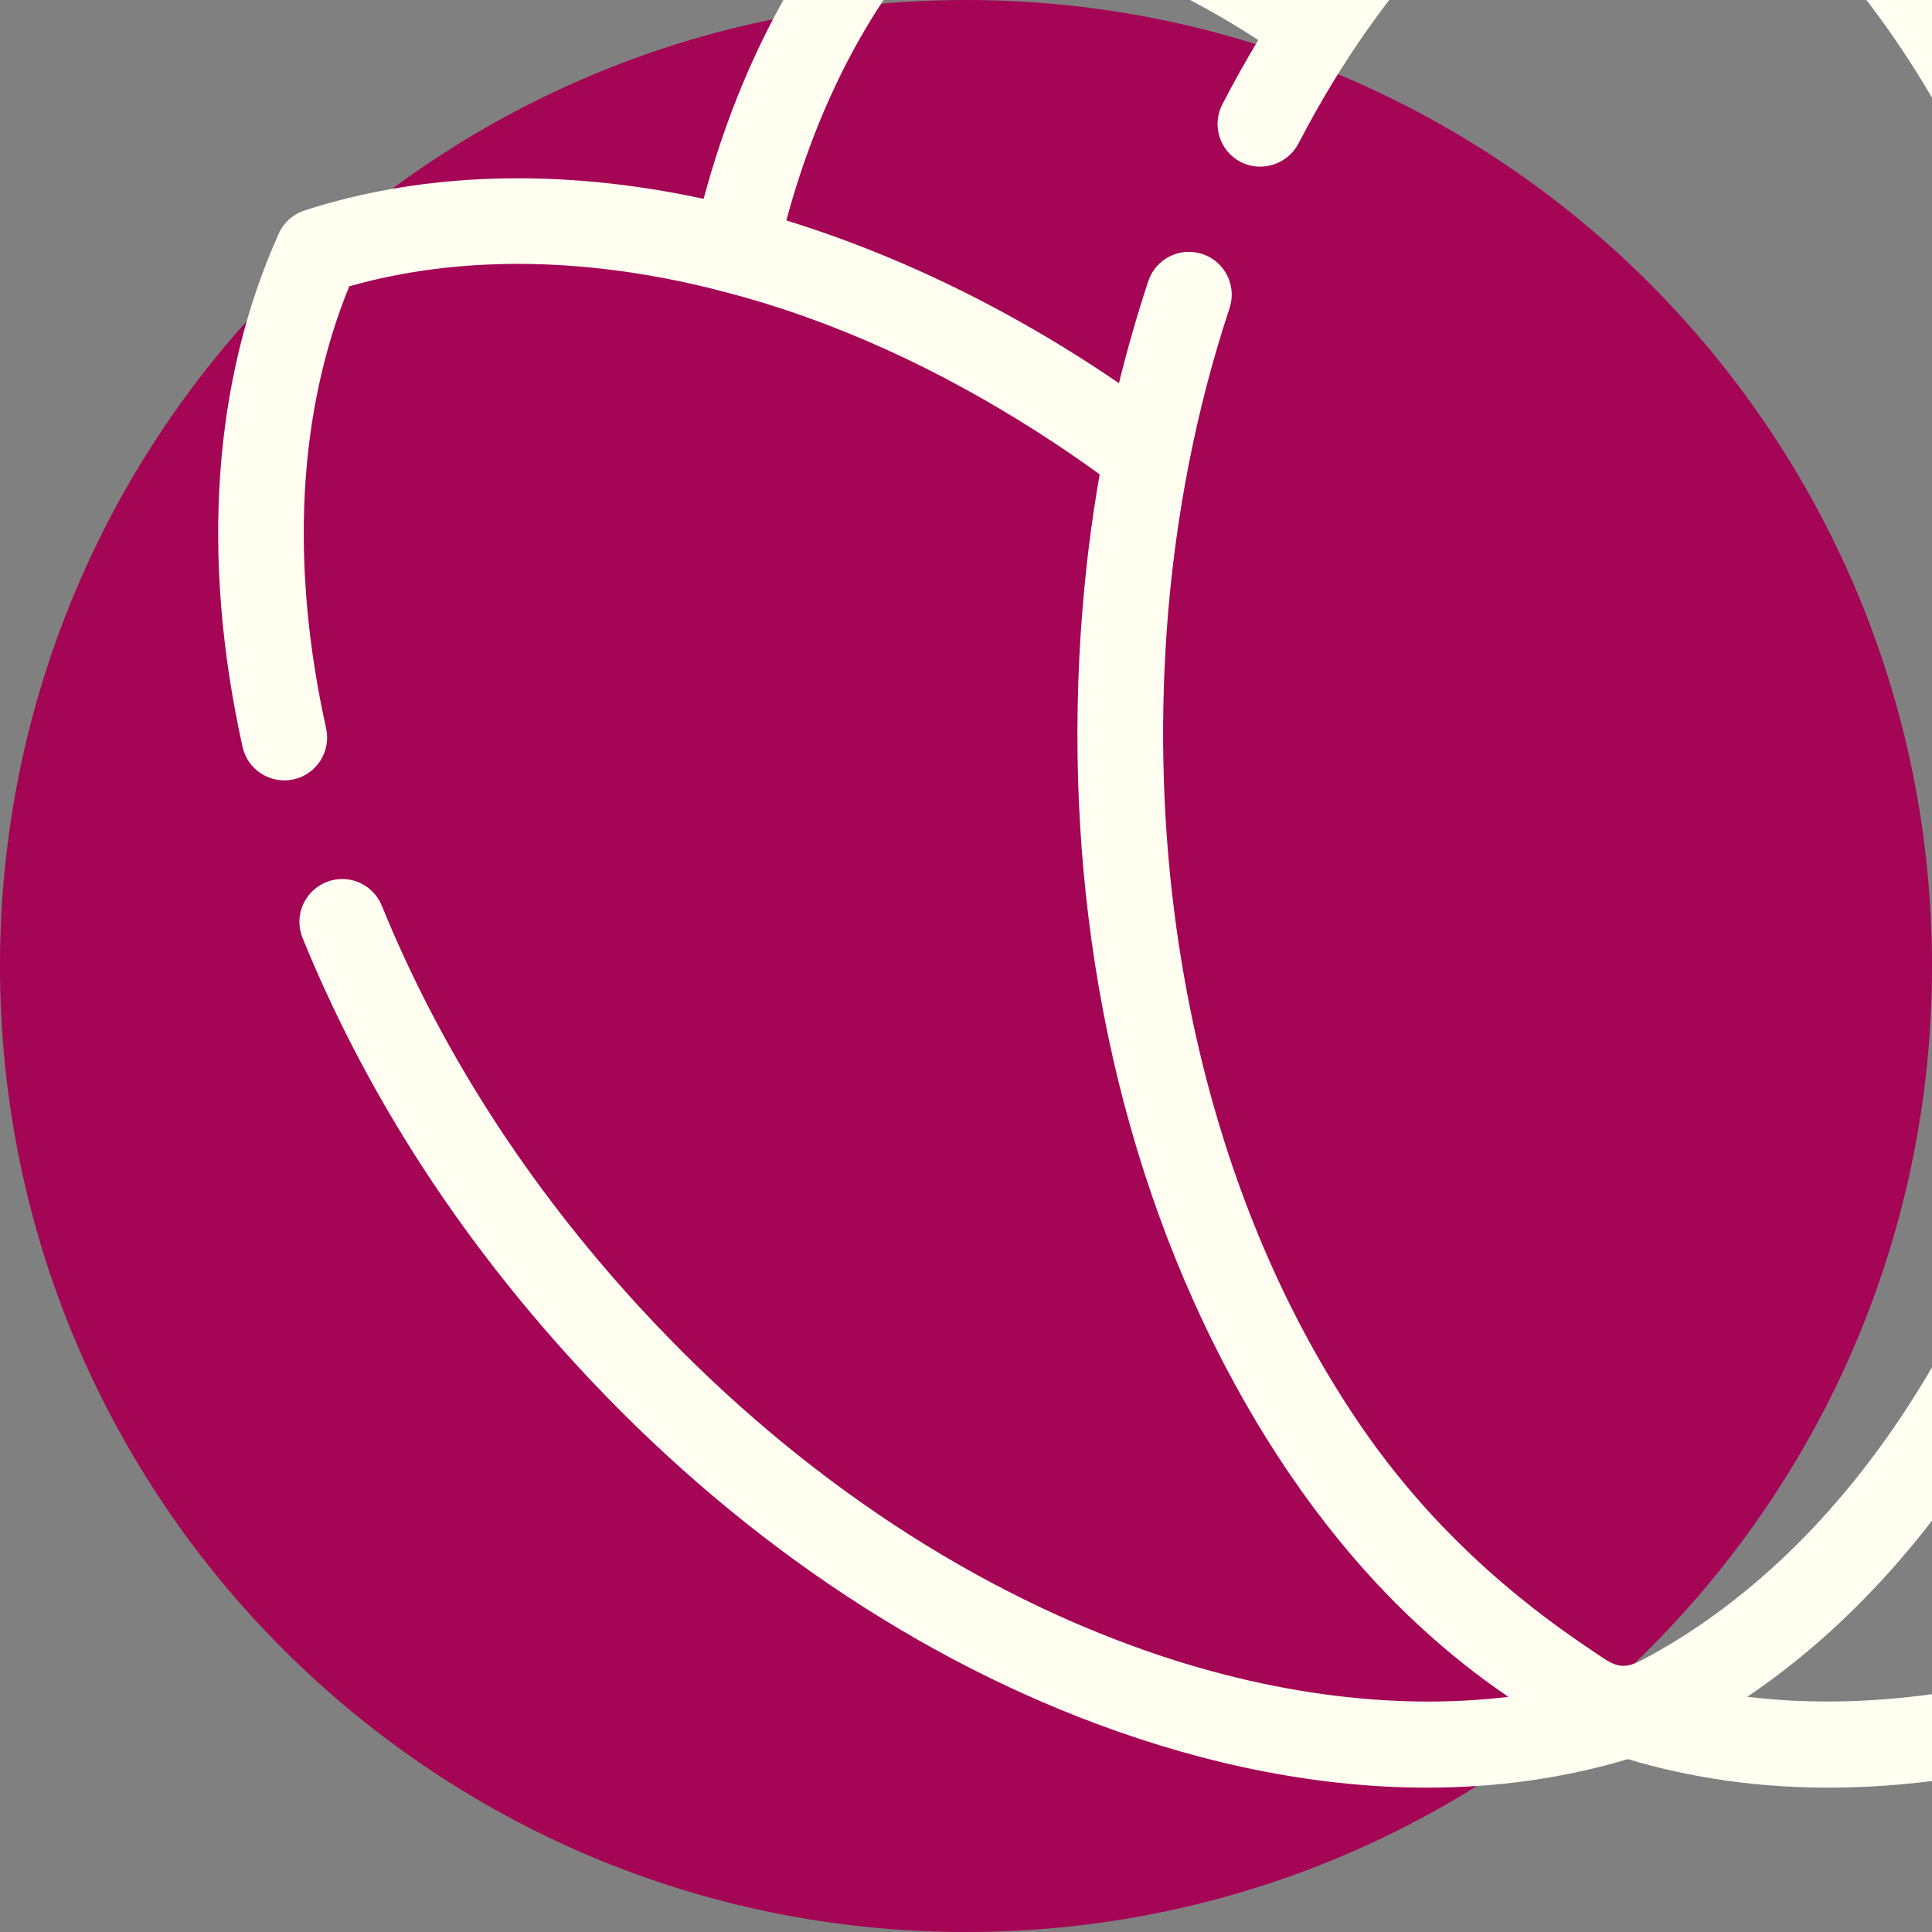 <svg xmlns="http://www.w3.org/2000/svg" xmlns:xlink="http://www.w3.org/1999/xlink" width="200" zoomAndPan="magnify" viewBox="0 0 150 150" height="200" preserveAspectRatio="xMidYMid meet" version="1.0"><rect x="0" y="0" width="150" height="150" fill="#808080" stroke="none"/><defs><clipPath id="3a0bea8f8f"><path d="M 75 0 C 33.578 0 0 33.578 0 75 C 0 116.422 33.578 150 75 150 C 116.422 150 150 116.422 150 75 C 150 33.578 116.422 0 75 0 Z M 75 0 " clip-rule="nonzero"/></clipPath><clipPath id="02f9d600e6"><path d="M 0 0 L 150 0 L 150 150 L 0 150 Z M 0 0 " clip-rule="nonzero"/></clipPath><clipPath id="da3fbf065c"><path d="M 75 0 C 33.578 0 0 33.578 0 75 C 0 116.422 33.578 150 75 150 C 116.422 150 150 116.422 150 75 C 150 33.578 116.422 0 75 0 Z M 75 0 " clip-rule="nonzero"/></clipPath><clipPath id="712d88d3f6"><rect x="0" width="150" y="0" height="150"/></clipPath><clipPath id="45b13f1769"><path d="M 16.938 0 L 150 0 L 150 139 L 16.938 139 Z M 16.938 0 " clip-rule="nonzero"/></clipPath></defs><g clip-path="url(#3a0bea8f8f)"><g transform="matrix(1, 0, 0, 1, 0, -0)"><g clip-path="url(#712d88d3f6)"><g clip-path="url(#02f9d600e6)"><g clip-path="url(#da3fbf065c)"><rect x="-33" width="216" fill="#a40554" height="216" y="-33" fill-opacity="1"/></g></g></g></g></g><g clip-path="url(#45b13f1769)"><path fill="#fffef1" d="M 231.117 18.133 C 230.734 17.277 230.004 16.625 229.109 16.336 C 219.871 13.348 209.203 13.047 198.137 15.438 C 195.195 4.5 190.062 -4.828 183.164 -11.684 C 182.5 -12.344 181.586 -12.691 180.648 -12.645 C 170.945 -12.137 160.902 -8.613 151.418 -2.43 C 144.793 -11.602 136.738 -18.418 127.73 -22.414 C 126.871 -22.793 125.895 -22.793 125.035 -22.414 C 116.164 -18.48 108.016 -11.543 101.371 -2.414 C 91.879 -8.605 81.828 -12.137 72.113 -12.645 C 71.176 -12.695 70.262 -12.344 69.598 -11.684 C 62.703 -4.828 57.57 4.5 54.629 15.438 C 43.559 13.043 32.895 13.348 23.652 16.336 C 22.762 16.625 22.031 17.277 21.645 18.133 C 16.539 29.465 15.566 43.246 18.832 57.988 C 19.227 59.777 21.004 60.906 22.793 60.512 C 24.586 60.117 25.715 58.34 25.32 56.551 C 22.5 43.82 23.125 31.992 27.117 22.23 C 35.461 19.859 45.125 19.906 55.176 22.387 C 55.516 22.469 55.859 22.562 56.215 22.656 C 64.836 24.875 73.062 28.754 80.547 33.539 C 82.086 34.523 83.598 35.547 85.082 36.613 C 85.18 36.684 85.281 36.758 85.379 36.832 C 84.668 40.863 84.18 44.977 83.91 49.145 C 83.906 49.215 83.898 49.281 83.895 49.352 C 82.656 68.781 86.074 88.848 95.176 106.168 C 99.117 113.668 104.137 120.688 110.398 126.422 C 112.453 128.301 114.617 130.043 116.918 131.609 C 116.98 131.652 117.039 131.699 117.102 131.742 C 107.984 132.848 97.746 131.449 87.484 127.625 C 73.301 122.336 59.871 112.91 48.645 100.371 C 40.406 91.168 34.016 81.055 29.645 70.32 C 28.953 68.617 27.016 67.801 25.316 68.492 C 23.617 69.188 22.797 71.125 23.492 72.824 C 28.148 84.27 34.945 95.027 43.695 104.801 C 55.637 118.145 69.977 128.188 85.164 133.848 C 93.988 137.141 102.641 138.793 110.809 138.793 C 116.246 138.793 121.465 138.051 126.383 136.578 C 131.297 138.051 136.516 138.793 141.953 138.793 C 150.121 138.793 158.773 137.141 167.602 133.848 C 182.785 128.188 197.125 118.145 209.066 104.801 C 221.012 91.461 229.414 76.102 233.367 60.383 C 237.301 44.742 236.523 30.133 231.117 18.133 Z M 179.516 -5.902 C 185.055 0.012 189.23 7.898 191.715 17.117 C 190.645 17.445 189.578 17.805 188.512 18.18 C 188.445 18.203 188.379 18.227 188.312 18.246 C 184.262 19.672 180.32 21.402 176.512 23.379 C 174.609 24.371 172.734 25.422 170.898 26.531 C 170.461 26.797 165.801 29.387 165.891 29.75 C 163.602 20.414 160.043 11.352 155.074 3.109 C 163.074 -2.102 171.445 -5.191 179.516 -5.902 Z M 226.926 58.762 C 223.23 73.441 215.348 87.828 204.117 100.371 C 192.891 112.91 179.461 122.336 165.281 127.621 C 155.016 131.449 144.781 132.844 135.66 131.738 C 135.727 131.695 135.789 131.648 135.852 131.605 C 142.777 126.891 148.547 120.602 153.168 113.645 C 154.77 111.23 156.242 108.727 157.59 106.16 C 157.602 106.141 157.609 106.125 157.621 106.105 C 158.473 104.48 157.848 102.473 156.219 101.621 C 154.594 100.766 152.586 101.395 151.734 103.02 C 147.223 111.629 141.125 119.535 133.227 125.293 C 131.371 126.648 129.422 127.875 127.383 128.938 C 125.746 129.793 125.086 129.137 123.645 128.176 C 116.426 123.367 110.324 117.602 105.449 110.402 C 99.344 101.387 95.246 91.086 92.867 80.492 C 92.262 77.797 91.77 75.078 91.379 72.348 C 90.281 64.605 90.039 56.746 90.586 48.949 C 90.895 44.586 91.469 40.273 92.289 36.062 C 92.293 36.059 92.293 36.051 92.293 36.047 C 93.098 31.945 94.148 27.887 95.465 23.918 C 96.039 22.176 95.094 20.297 93.352 19.719 C 93.332 19.715 93.312 19.711 93.289 19.703 C 91.566 19.168 89.723 20.109 89.152 21.828 C 88.293 24.43 87.535 27.07 86.875 29.75 C 81.207 25.879 75.156 22.547 68.809 19.918 C 66.27 18.867 63.68 17.926 61.051 17.117 C 63.535 7.898 67.711 0.012 73.25 -5.902 C 81.324 -5.191 89.691 -2.102 97.691 3.109 C 96.727 4.711 95.812 6.344 94.957 8 C 94.938 8.035 94.918 8.066 94.902 8.102 C 94.059 9.73 94.699 11.734 96.328 12.578 C 97.941 13.406 99.977 12.758 100.809 11.148 C 100.836 11.094 100.867 11.043 100.895 10.988 C 101.723 9.395 102.605 7.832 103.539 6.301 C 109.695 -3.77 117.641 -11.449 126.383 -15.711 C 134.609 -11.699 142.145 -4.652 148.133 4.559 C 148.32 4.844 148.504 5.133 148.688 5.426 C 154.574 14.781 158.367 25.254 160.48 36.078 C 161.816 42.918 162.465 49.902 162.465 56.867 C 162.465 68.609 160.668 79.879 157.121 90.367 C 156.535 92.105 157.465 93.992 159.207 94.578 C 160.02 94.852 160.953 94.789 161.723 94.414 C 162.504 94.035 163.141 93.32 163.418 92.496 C 167.195 81.324 169.109 69.336 169.109 56.867 C 169.109 53.324 168.945 49.777 168.621 46.25 C 168.535 45.301 166.891 37.191 167.387 36.828 C 167.48 36.762 167.578 36.691 167.672 36.621 C 173.059 32.746 178.832 29.391 184.914 26.73 C 197.52 21.215 212.156 18.395 225.645 22.227 C 229.824 32.488 230.289 45.391 226.926 58.762 Z M 226.926 58.762 " fill-opacity="1" fill-rule="nonzero"/></g></svg>